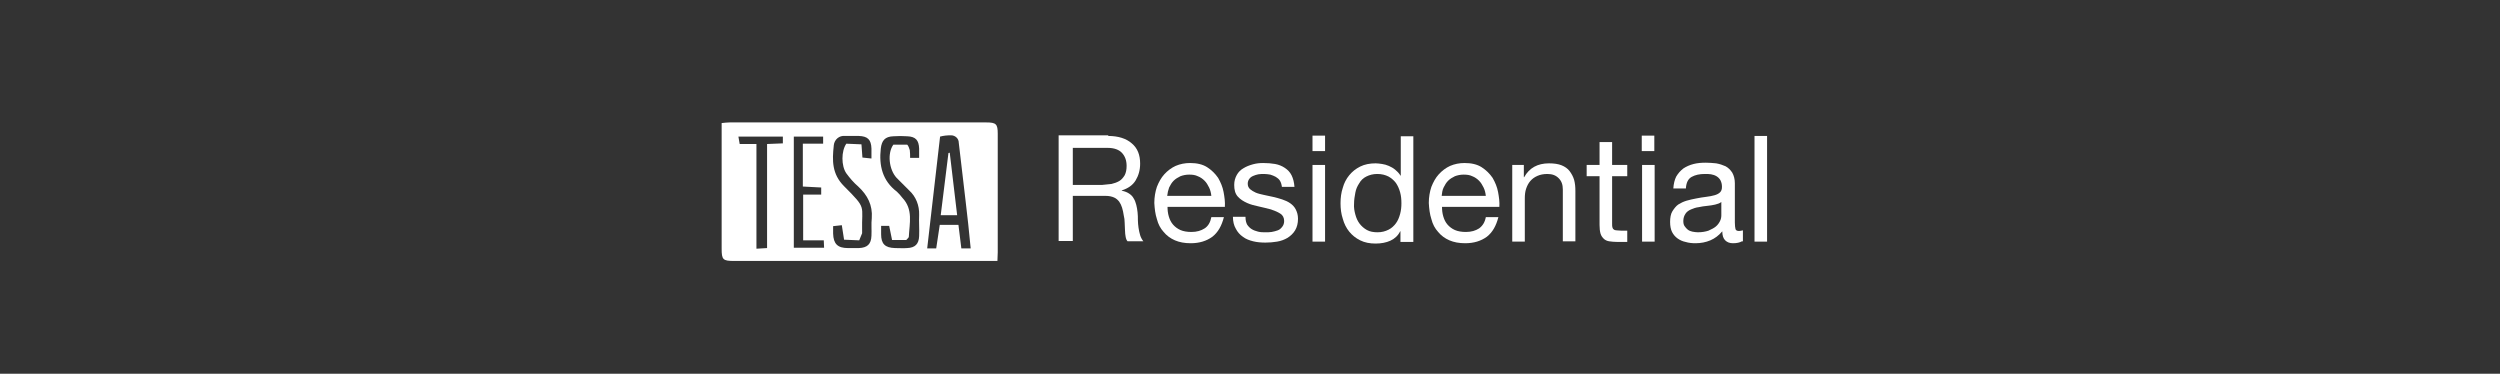 <?xml version="1.0" encoding="utf-8"?>
<!-- Generator: Adobe Illustrator 25.2.1, SVG Export Plug-In . SVG Version: 6.00 Build 0)  -->
<svg version="1.1" id="Layer_1" xmlns="http://www.w3.org/2000/svg" xmlns:xlink="http://www.w3.org/1999/xlink" x="0px" y="0px"
	 viewBox="0 0 776 116" style="enable-background:new 0 0 776 116;" xml:space="preserve">
<rect x="0" y="0" width="776" height="116" fill="#333333" stroke="none"/>
<style type="text/css">
	.st0{fill:none;}
	.st1{fill:#FFFFFF;}
	.st2{enable-background:new    ;}
</style>
<g id="Group_154" transform="translate(-90 -1041)">
	<rect id="Rectangle_139" x="90" y="1041" class="st0" width="776" height="116"/>
	<g id="Group_153" transform="translate(-2 -11)">
		<g id="_9esZGy" transform="translate(131.745 905.859)">
			<g id="Group_1" transform="translate(184.255 184.141)">
				<path id="Path_1" class="st1" d="M85.6,43H3.8C0.4,43,0,42.6,0,39.2C0,27,0,14.8,0,2.7V0.2C1,0.1,1.7,0,2.5,0
					c26.5,0,53,0,79.6,0c3.1,0,3.6,0.5,3.6,3.5c0,12.3,0,24.5,0,36.8L85.6,43z M67.8,4.4l-4,34.7h2.8l1.1-7.3h5.8l0.9,7.3h2.9
					c-0.5-5.2-1-10-1.6-14.9c-0.7-6-1.4-11.9-2.1-17.9c0-1.3-1.1-2.3-2.4-2.3c0,0-0.1,0-0.1,0C70,4,68.9,4.1,67.8,4.4L67.8,4.4z
					 M49.5,32.1c0,1.1,0,1.9,0,2.6c0,3,1.2,4.2,4.3,4.3c1.3,0,2.6,0.1,3.8,0c2.5-0.1,3.6-1.3,3.7-3.7c0.1-2.2-0.1-4.4,0-6.6
					c0.1-2.9-1-5.7-3.1-7.6c-1.3-1.3-2.6-2.6-3.9-3.9c-2.4-2.6-2.9-7.7-1-10.3h4.3C58,7.3,58.2,8,58.4,8.6c0.1,0.8,0.1,1.6,0.1,2.4
					h2.8c0-1.1,0-2,0-2.9c-0.1-2.6-1.1-3.7-3.7-3.8c-1.4-0.1-2.8-0.1-4.3,0c-2.6,0.1-3.6,1.3-3.9,3.8c-0.6,5.3,0.5,10,5,13.4
					c0.6,0.6,1.2,1.2,1.7,1.9c3.4,3.6,2.2,7.9,2,12.1c0,0.3-0.5,0.6-0.8,1h-4.4L52,32.1L49.5,32.1z M46.5,11.2c0-1.3,0-2.2,0-3.1
					c-0.1-2.8-1.2-3.8-3.9-3.9c-1.4,0-2.8,0-4.3,0c-1.8-0.2-3.3,1.1-3.5,2.9c0,0,0,0.1,0,0.1c-0.5,4.6-0.6,8.8,3.2,12.6
					c7.2,7.2,5.4,5.7,5.6,14c0,0.2,0,0.4,0,0.6c-0.3,0.7-0.6,1.5-0.9,2.2L38,36.4l-0.7-4.5l-2.7,0.3c0,0.9,0,1.6,0,2.3
					c0.1,3.2,1.4,4.5,4.6,4.5c1.1,0,2.3,0,3.4,0c2.6-0.1,3.8-1.2,3.9-3.8c0.1-1.8-0.1-3.7,0.1-5.5c0.3-4-1.3-7.1-4.2-9.8
					c-1.4-1.2-2.6-2.6-3.7-4.1c-1.6-2.3-1.6-6.9,0-9.2l4.7,0.2c0.1,1.5,0.2,2.7,0.3,4.1L46.5,11.2z M22.4,4.4v34.5h9.4
					c0-0.8-0.1-1.4-0.1-2.3h-6.4V22.4h5.6v-2.2l-5.7-0.3V6.6h6.3V4.4H22.4z M10.8,6.7v32.5l3.3-0.2V6.7L19,6.5V4.4H5.2l0.4,2.3
					L10.8,6.7z"/>
				<path id="Path_2" class="st1" d="M70.8,9.4l2.3,19.4H68l2.4-19.3L70.8,9.4z"/>
			</g>
		</g>
		<g class="st2">
			<path class="st1" d="M436,1094.2c3.1,0,5.6,0.8,7.3,2.3c1.8,1.5,2.6,3.6,2.6,6.3c0,2-0.5,3.7-1.4,5.2c-0.9,1.5-2.4,2.5-4.3,3.1
				v0.1c1,0.2,1.7,0.5,2.3,0.9c0.6,0.4,1.1,0.9,1.4,1.5c0.4,0.6,0.6,1.3,0.8,2c0.2,0.7,0.3,1.5,0.4,2.3c0.1,0.8,0.1,1.6,0.1,2.4
				c0,0.8,0.1,1.6,0.2,2.4c0.1,0.8,0.3,1.6,0.5,2.3c0.2,0.7,0.6,1.4,1,1.9h-4.9c-0.3-0.3-0.5-0.8-0.6-1.4c-0.1-0.6-0.2-1.2-0.2-2
				c0-0.7-0.1-1.5-0.1-2.3c0-0.8-0.1-1.6-0.3-2.4c-0.1-0.8-0.3-1.6-0.5-2.3c-0.2-0.7-0.5-1.3-0.9-1.9c-0.4-0.5-0.9-1-1.6-1.3
				s-1.5-0.5-2.6-0.5H425v14h-4.4v-32.8H436z M437,1109.1c0.9-0.2,1.7-0.5,2.4-0.9s1.2-1,1.7-1.8c0.4-0.8,0.6-1.7,0.6-2.9
				c0-1.7-0.5-3-1.4-4s-2.4-1.6-4.5-1.6H425v11.5h9.1C435.1,1109.3,436,1109.2,437,1109.1z"/>
			<path class="st1" d="M468.3,1125.5c-1.8,1.3-4,2-6.7,2c-1.9,0-3.5-0.3-4.9-0.9c-1.4-0.6-2.6-1.5-3.5-2.6c-1-1.1-1.7-2.4-2.1-4
				c-0.5-1.5-0.7-3.2-0.8-5c0-1.8,0.3-3.5,0.8-5c0.6-1.5,1.3-2.8,2.3-3.9c1-1.1,2.2-2,3.5-2.6c1.4-0.6,2.9-0.9,4.5-0.9
				c2.1,0,3.9,0.4,5.3,1.3c1.4,0.9,2.5,2,3.4,3.3c0.8,1.4,1.4,2.8,1.7,4.4c0.3,1.6,0.5,3.1,0.4,4.6h-17.8c0,1,0.1,2,0.4,3
				s0.7,1.8,1.3,2.5c0.6,0.7,1.4,1.3,2.3,1.7c0.9,0.4,2.1,0.6,3.4,0.6c1.7,0,3-0.4,4.1-1.1s1.8-1.9,2.1-3.5h3.9
				C471.2,1122.1,470.1,1124.1,468.3,1125.5z M467.3,1110.2c-0.4-0.8-0.8-1.5-1.4-2.1c-0.6-0.6-1.3-1.1-2.1-1.4
				c-0.8-0.4-1.7-0.5-2.7-0.5c-1,0-1.9,0.2-2.7,0.5c-0.8,0.4-1.5,0.8-2.1,1.4c-0.6,0.6-1,1.3-1.4,2.1c-0.3,0.8-0.5,1.7-0.6,2.6H468
				C467.9,1111.9,467.7,1111,467.3,1110.2z"/>
			<path class="st1" d="M479.1,1121.7c0.4,0.6,0.9,1.1,1.4,1.4c0.6,0.4,1.3,0.6,2,0.8c0.8,0.2,1.5,0.2,2.3,0.2c0.6,0,1.3,0,1.9-0.1
				c0.7-0.1,1.3-0.3,1.9-0.5c0.6-0.2,1-0.6,1.4-1.1c0.4-0.5,0.6-1.1,0.6-1.8c0-1-0.4-1.8-1.2-2.3c-0.8-0.5-1.7-0.9-2.9-1.3
				c-1.1-0.3-2.4-0.6-3.7-0.9c-1.4-0.3-2.6-0.6-3.7-1.1c-1.1-0.5-2.1-1.1-2.9-2c-0.8-0.9-1.1-2.1-1.1-3.6c0-1.2,0.3-2.2,0.8-3.1
				c0.5-0.9,1.2-1.6,2.1-2.1c0.8-0.5,1.8-0.9,2.9-1.2c1.1-0.3,2.1-0.4,3.2-0.4c1.3,0,2.6,0.1,3.7,0.3c1.1,0.2,2.1,0.6,3,1.2
				c0.9,0.6,1.6,1.3,2.1,2.3s0.8,2.2,0.9,3.6h-3.9c-0.1-0.8-0.3-1.4-0.6-1.9c-0.3-0.5-0.8-0.9-1.3-1.2c-0.5-0.3-1.1-0.5-1.7-0.7
				c-0.6-0.1-1.3-0.2-1.9-0.2c-0.6,0-1.2,0-1.8,0.1s-1.1,0.3-1.6,0.5c-0.5,0.2-0.9,0.5-1.2,0.9c-0.3,0.4-0.5,0.9-0.5,1.5
				c0,0.7,0.2,1.2,0.7,1.7c0.5,0.4,1.1,0.8,1.8,1.1c0.7,0.3,1.6,0.5,2.5,0.7c0.9,0.2,1.8,0.4,2.8,0.6c1,0.2,1.9,0.5,2.9,0.8
				c0.9,0.3,1.8,0.7,2.5,1.2s1.3,1.1,1.7,1.9s0.7,1.7,0.7,2.9c0,1.4-0.3,2.6-0.9,3.6c-0.6,1-1.4,1.7-2.3,2.3c-1,0.6-2.1,1-3.3,1.2
				c-1.2,0.2-2.4,0.3-3.6,0.3c-1.3,0-2.6-0.1-3.8-0.4c-1.2-0.3-2.3-0.7-3.2-1.4c-0.9-0.6-1.7-1.5-2.2-2.5c-0.6-1-0.9-2.3-0.9-3.7
				h3.9C478.6,1120.4,478.8,1121.1,479.1,1121.7z"/>
			<path class="st1" d="M499.4,1098.9v-4.8h3.9v4.8H499.4z M503.3,1103.2v23.8h-3.9v-23.8H503.3z"/>
			<path class="st1" d="M526.7,1127v-3.2h-0.1c-0.6,1.3-1.7,2.3-3,2.9s-2.9,0.9-4.6,0.9c-1.8,0-3.4-0.3-4.8-1
				c-1.4-0.7-2.5-1.6-3.4-2.7c-0.9-1.1-1.6-2.5-2-4c-0.5-1.5-0.7-3.1-0.7-4.8s0.2-3.3,0.7-4.8c0.4-1.5,1.1-2.8,2-3.9s2-2,3.4-2.7
				c1.4-0.7,3-1,4.8-1c0.6,0,1.3,0.1,2,0.2c0.7,0.1,1.4,0.3,2.1,0.6c0.7,0.3,1.4,0.7,2,1.2s1.2,1.1,1.6,1.8h0.1v-12.2h3.9v32.8
				H526.7z M512.7,1118.6c0.3,1.1,0.7,2,1.3,2.8s1.4,1.5,2.3,2c0.9,0.5,2,0.7,3.3,0.7c1.3,0,2.4-0.3,3.4-0.8s1.7-1.2,2.3-2
				c0.6-0.8,1-1.8,1.3-2.9c0.3-1.1,0.4-2.2,0.4-3.3c0-1.2-0.1-2.3-0.4-3.4c-0.3-1.1-0.7-2-1.3-2.9c-0.6-0.8-1.4-1.5-2.3-2
				c-1-0.5-2.1-0.8-3.5-0.8c-1.3,0-2.4,0.3-3.4,0.8s-1.7,1.2-2.2,2.1c-0.6,0.9-1,1.8-1.2,2.9c-0.2,1.1-0.4,2.2-0.4,3.4
				C512.2,1116.4,512.4,1117.5,512.7,1118.6z"/>
			<path class="st1" d="M553.5,1125.5c-1.8,1.3-4,2-6.7,2c-1.9,0-3.5-0.3-4.9-0.9s-2.6-1.5-3.5-2.6c-1-1.1-1.7-2.4-2.1-4
				c-0.5-1.5-0.7-3.2-0.8-5c0-1.8,0.3-3.5,0.8-5c0.6-1.5,1.3-2.8,2.3-3.9c1-1.1,2.2-2,3.5-2.6c1.4-0.6,2.9-0.9,4.5-0.9
				c2.1,0,3.9,0.4,5.3,1.3s2.5,2,3.4,3.3c0.8,1.4,1.4,2.8,1.7,4.4c0.3,1.6,0.5,3.1,0.4,4.6h-17.8c0,1,0.1,2,0.4,3s0.7,1.8,1.3,2.5
				c0.6,0.7,1.4,1.3,2.3,1.7c0.9,0.4,2.1,0.6,3.4,0.6c1.7,0,3-0.4,4.1-1.1c1.1-0.8,1.8-1.9,2.1-3.5h3.9
				C556.4,1122.1,555.3,1124.1,553.5,1125.5z M552.5,1110.2c-0.4-0.8-0.8-1.5-1.4-2.1c-0.6-0.6-1.3-1.1-2.1-1.4
				c-0.8-0.4-1.7-0.5-2.7-0.5c-1,0-1.9,0.2-2.7,0.5c-0.8,0.4-1.5,0.8-2.1,1.4c-0.6,0.6-1,1.3-1.4,2.1s-0.5,1.7-0.6,2.6h13.7
				C553.1,1111.9,552.9,1111,552.5,1110.2z"/>
			<path class="st1" d="M565,1103.2v3.8h0.1c1.6-2.9,4.2-4.3,7.7-4.3c1.6,0,2.9,0.2,3.9,0.6c1,0.4,1.9,1,2.5,1.8
				c0.6,0.8,1.1,1.7,1.4,2.7c0.3,1.1,0.4,2.2,0.4,3.5v15.6h-3.9v-16.1c0-1.5-0.4-2.6-1.3-3.5c-0.9-0.9-2-1.3-3.5-1.3
				c-1.2,0-2.2,0.2-3.1,0.6s-1.6,0.9-2.2,1.6c-0.6,0.7-1,1.5-1.3,2.4c-0.3,0.9-0.4,1.9-0.4,3v13.4h-3.9v-23.8H565z"/>
			<path class="st1" d="M597.1,1103.2v3.5h-4.7v14.8c0,0.5,0,0.8,0.1,1.1c0.1,0.3,0.2,0.5,0.4,0.6c0.2,0.2,0.5,0.3,0.9,0.3
				c0.4,0,0.9,0.1,1.5,0.1h1.8v3.5h-3c-1,0-1.9-0.1-2.6-0.2s-1.3-0.4-1.7-0.8c-0.4-0.4-0.8-0.9-1-1.6c-0.2-0.7-0.3-1.6-0.3-2.7
				v-15.1h-4v-3.5h4v-7.1h3.9v7.1H597.1z"/>
			<path class="st1" d="M601.6,1098.9v-4.8h3.9v4.8H601.6z M605.6,1103.2v23.8h-3.9v-23.8H605.6z"/>
			<path class="st1" d="M632.7,1126.9c-0.7,0.4-1.6,0.6-2.8,0.6c-1,0-1.8-0.3-2.4-0.9c-0.6-0.6-0.9-1.5-0.9-2.8
				c-1.1,1.3-2.3,2.2-3.7,2.8c-1.4,0.6-3,0.9-4.6,0.9c-1.1,0-2.1-0.1-3.1-0.4c-1-0.2-1.8-0.6-2.5-1.1c-0.7-0.5-1.3-1.2-1.7-2
				s-0.6-1.9-0.6-3.1c0-1.3,0.2-2.5,0.7-3.3s1.1-1.6,1.8-2.1c0.8-0.5,1.6-0.9,2.6-1.2c1-0.3,2-0.5,3-0.7c1.1-0.2,2.1-0.4,3.1-0.5
				c1-0.1,1.8-0.3,2.6-0.5c0.7-0.2,1.3-0.5,1.7-0.9c0.4-0.4,0.6-0.9,0.6-1.7c0-0.9-0.2-1.5-0.5-2.1c-0.3-0.5-0.7-0.9-1.2-1.2
				c-0.5-0.3-1.1-0.5-1.7-0.6s-1.2-0.1-1.9-0.1c-1.7,0-3,0.3-4.1,0.9c-1.1,0.6-1.7,1.8-1.8,3.6h-3.9c0.1-1.5,0.4-2.7,0.9-3.7
				c0.6-1,1.3-1.8,2.2-2.5c0.9-0.6,2-1.1,3.2-1.4c1.2-0.3,2.4-0.4,3.8-0.4c1.1,0,2.1,0.1,3.2,0.2c1.1,0.2,2,0.5,2.9,0.9
				c0.9,0.5,1.5,1.1,2.1,2c0.5,0.9,0.8,2,0.8,3.3v12.2c0,0.9,0.1,1.6,0.2,2c0.1,0.4,0.5,0.6,1.1,0.6c0.3,0,0.7-0.1,1.2-0.2V1126.9z
				 M626.3,1114.7c-0.5,0.4-1.1,0.6-1.9,0.8c-0.8,0.2-1.6,0.3-2.5,0.4s-1.8,0.2-2.6,0.4c-0.9,0.1-1.7,0.4-2.4,0.7
				c-0.7,0.3-1.3,0.7-1.7,1.3c-0.4,0.6-0.7,1.3-0.7,2.3c0,0.6,0.1,1.2,0.4,1.6c0.3,0.4,0.6,0.8,1,1.1s0.9,0.5,1.4,0.6
				c0.6,0.1,1.1,0.2,1.7,0.2c1.3,0,2.4-0.2,3.3-0.5c0.9-0.4,1.7-0.8,2.3-1.3c0.6-0.5,1-1.1,1.3-1.7c0.3-0.6,0.4-1.2,0.4-1.8V1114.7z
				"/>
			<path class="st1" d="M640.5,1094.2v32.8h-3.9v-32.8H640.5z"/>
		</g>
	</g>
</g>
</svg>
